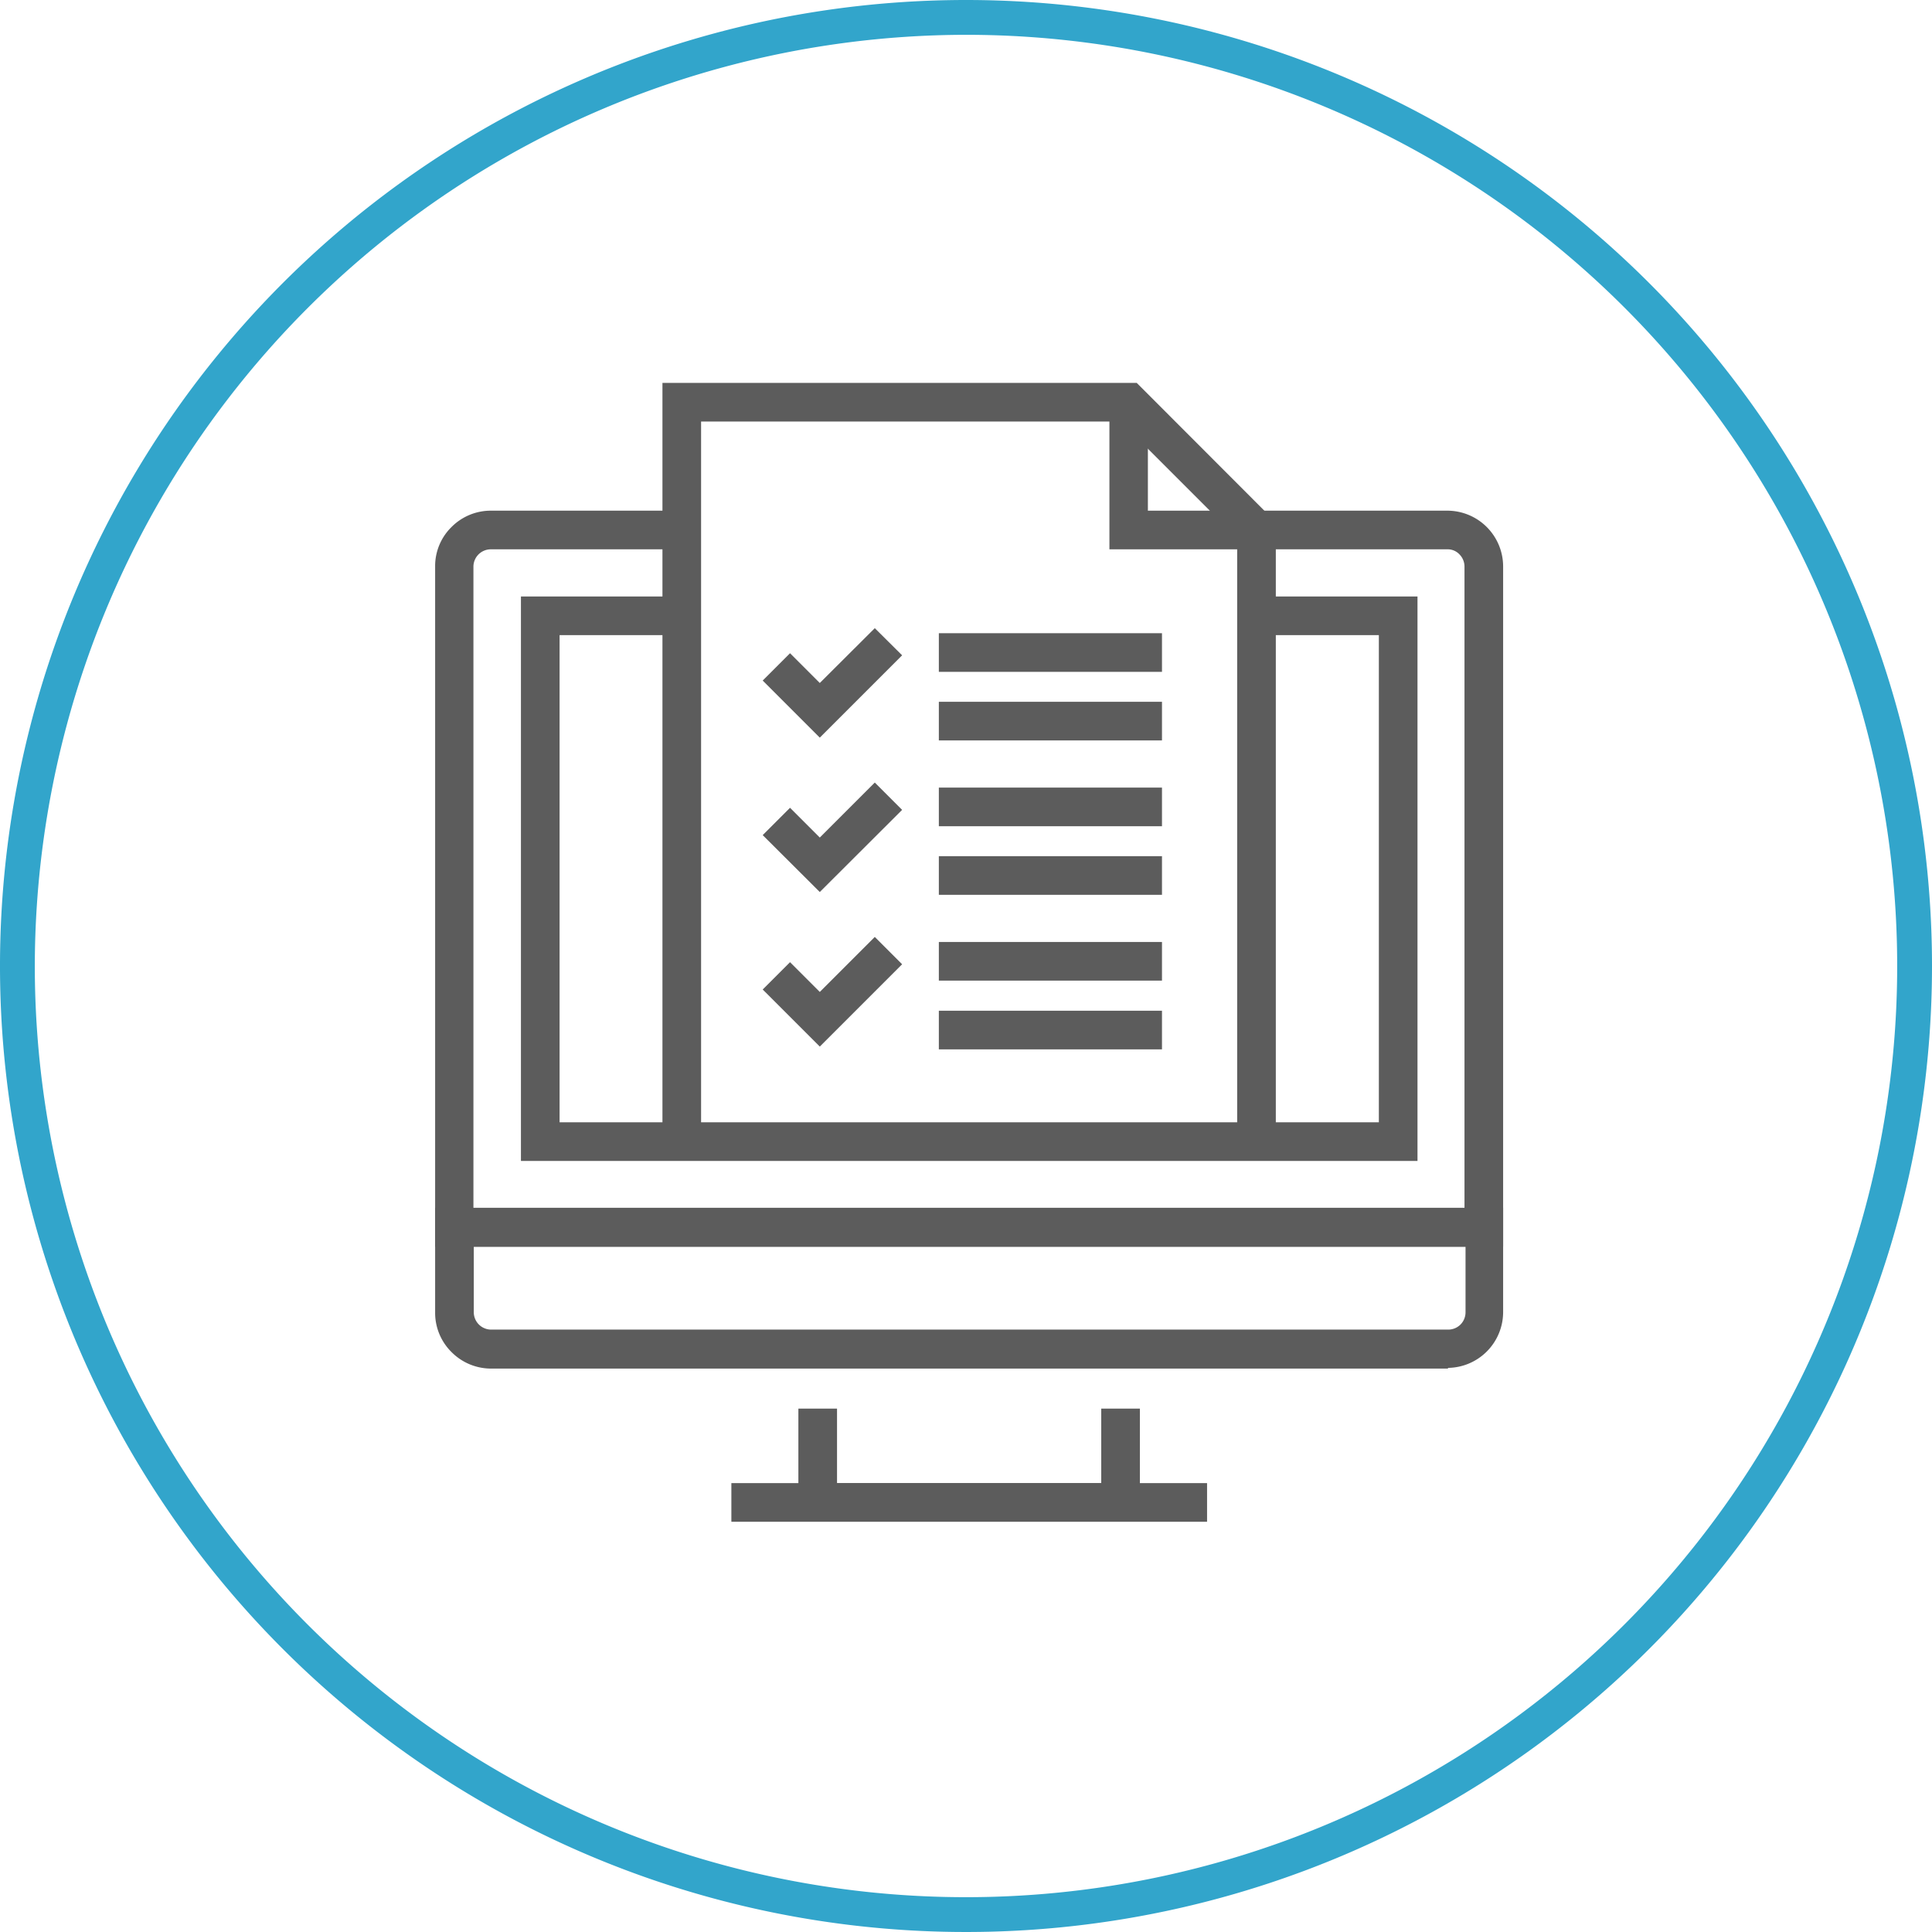 <svg xmlns="http://www.w3.org/2000/svg" viewBox="0 0 111 111"><defs><style>.cls-1{fill:#32a5cb;}.cls-2{fill:#5c5c5c;}</style></defs><title>Quotations</title><g id="Layer_2" data-name="Layer 2"><g id="Layer_1-2" data-name="Layer 1"><path class="cls-1" d="M55.5,2A53.5,53.5,0,1,1,2,55.5,53.56,53.56,0,0,1,55.5,2m0-2A55.5,55.5,0,1,0,111,55.5,55.5,55.5,0,0,0,55.5,0Z"/></g><g id="Sales"><g id="Quotations"><polygon class="cls-2" points="63.27 80.93 63.27 85.21 48.09 85.21 48.09 80.93 45.87 80.93 45.87 87.42 65.49 87.42 65.49 80.93 63.27 80.93"/><rect class="cls-2" x="42.02" y="85.21" width="27.33" height="2.22"/><path class="cls-2" d="M86.36,71.63H25V32.54a3.14,3.14,0,0,1,.94-2.26,3.18,3.18,0,0,1,2.26-.94h11v2.22h-11a1,1,0,0,0-1,1V69.41H84.14V32.54a1,1,0,0,0-.29-.69.92.92,0,0,0-.68-.29h-11V29.34h11a3.21,3.21,0,0,1,3.19,3.2Z"/><path class="cls-2" d="M27.22,71.63v3.76a1,1,0,0,0,1,1h55a1,1,0,0,0,.68-.28,1,1,0,0,0,.3-.7V71.63Zm56,7h-55a3.2,3.2,0,0,1-2.27-.94A3.17,3.17,0,0,1,25,75.39v-6H86.36v6a3.21,3.21,0,0,1-3.19,3.2"/><polygon class="cls-2" points="81.44 66.7 29.93 66.7 29.93 34.27 39.17 34.27 39.17 36.49 32.15 36.49 32.15 64.48 79.22 64.48 79.22 36.49 72.19 36.49 72.19 34.27 81.44 34.27 81.44 66.7"/><polygon class="cls-2" points="38.06 22 38.06 65.59 40.28 65.59 40.28 24.22 64.39 24.22 71.08 30.91 71.08 65.59 73.3 65.59 73.3 30 65.31 22 38.06 22"/><polygon class="cls-2" points="63.74 23.11 63.74 31.56 72.19 31.56 72.19 29.34 65.95 29.34 65.95 23.11 63.74 23.11"/><rect class="cls-2" x="53.94" y="54.12" width="12.82" height="2.22"/><rect class="cls-2" x="53.94" y="58.07" width="12.82" height="2.22"/><polygon class="cls-2" points="47.1 60.13 43.82 56.85 45.39 55.28 47.1 56.99 50.26 53.83 51.83 55.4 47.1 60.13"/><rect class="cls-2" x="53.94" y="45.25" width="12.82" height="2.22"/><rect class="cls-2" x="53.94" y="49.19" width="12.82" height="2.22"/><polygon class="cls-2" points="47.1 51.25 43.82 47.98 45.39 46.41 47.1 48.12 50.26 44.96 51.83 46.53 47.1 51.25"/><rect class="cls-2" x="53.94" y="36.38" width="12.82" height="2.22"/><rect class="cls-2" x="53.94" y="40.32" width="12.82" height="2.22"/><polygon class="cls-2" points="47.1 42.38 43.82 39.1 45.39 37.53 47.1 39.24 50.26 36.09 51.83 37.65 47.1 42.38"/></g></g></g></svg>